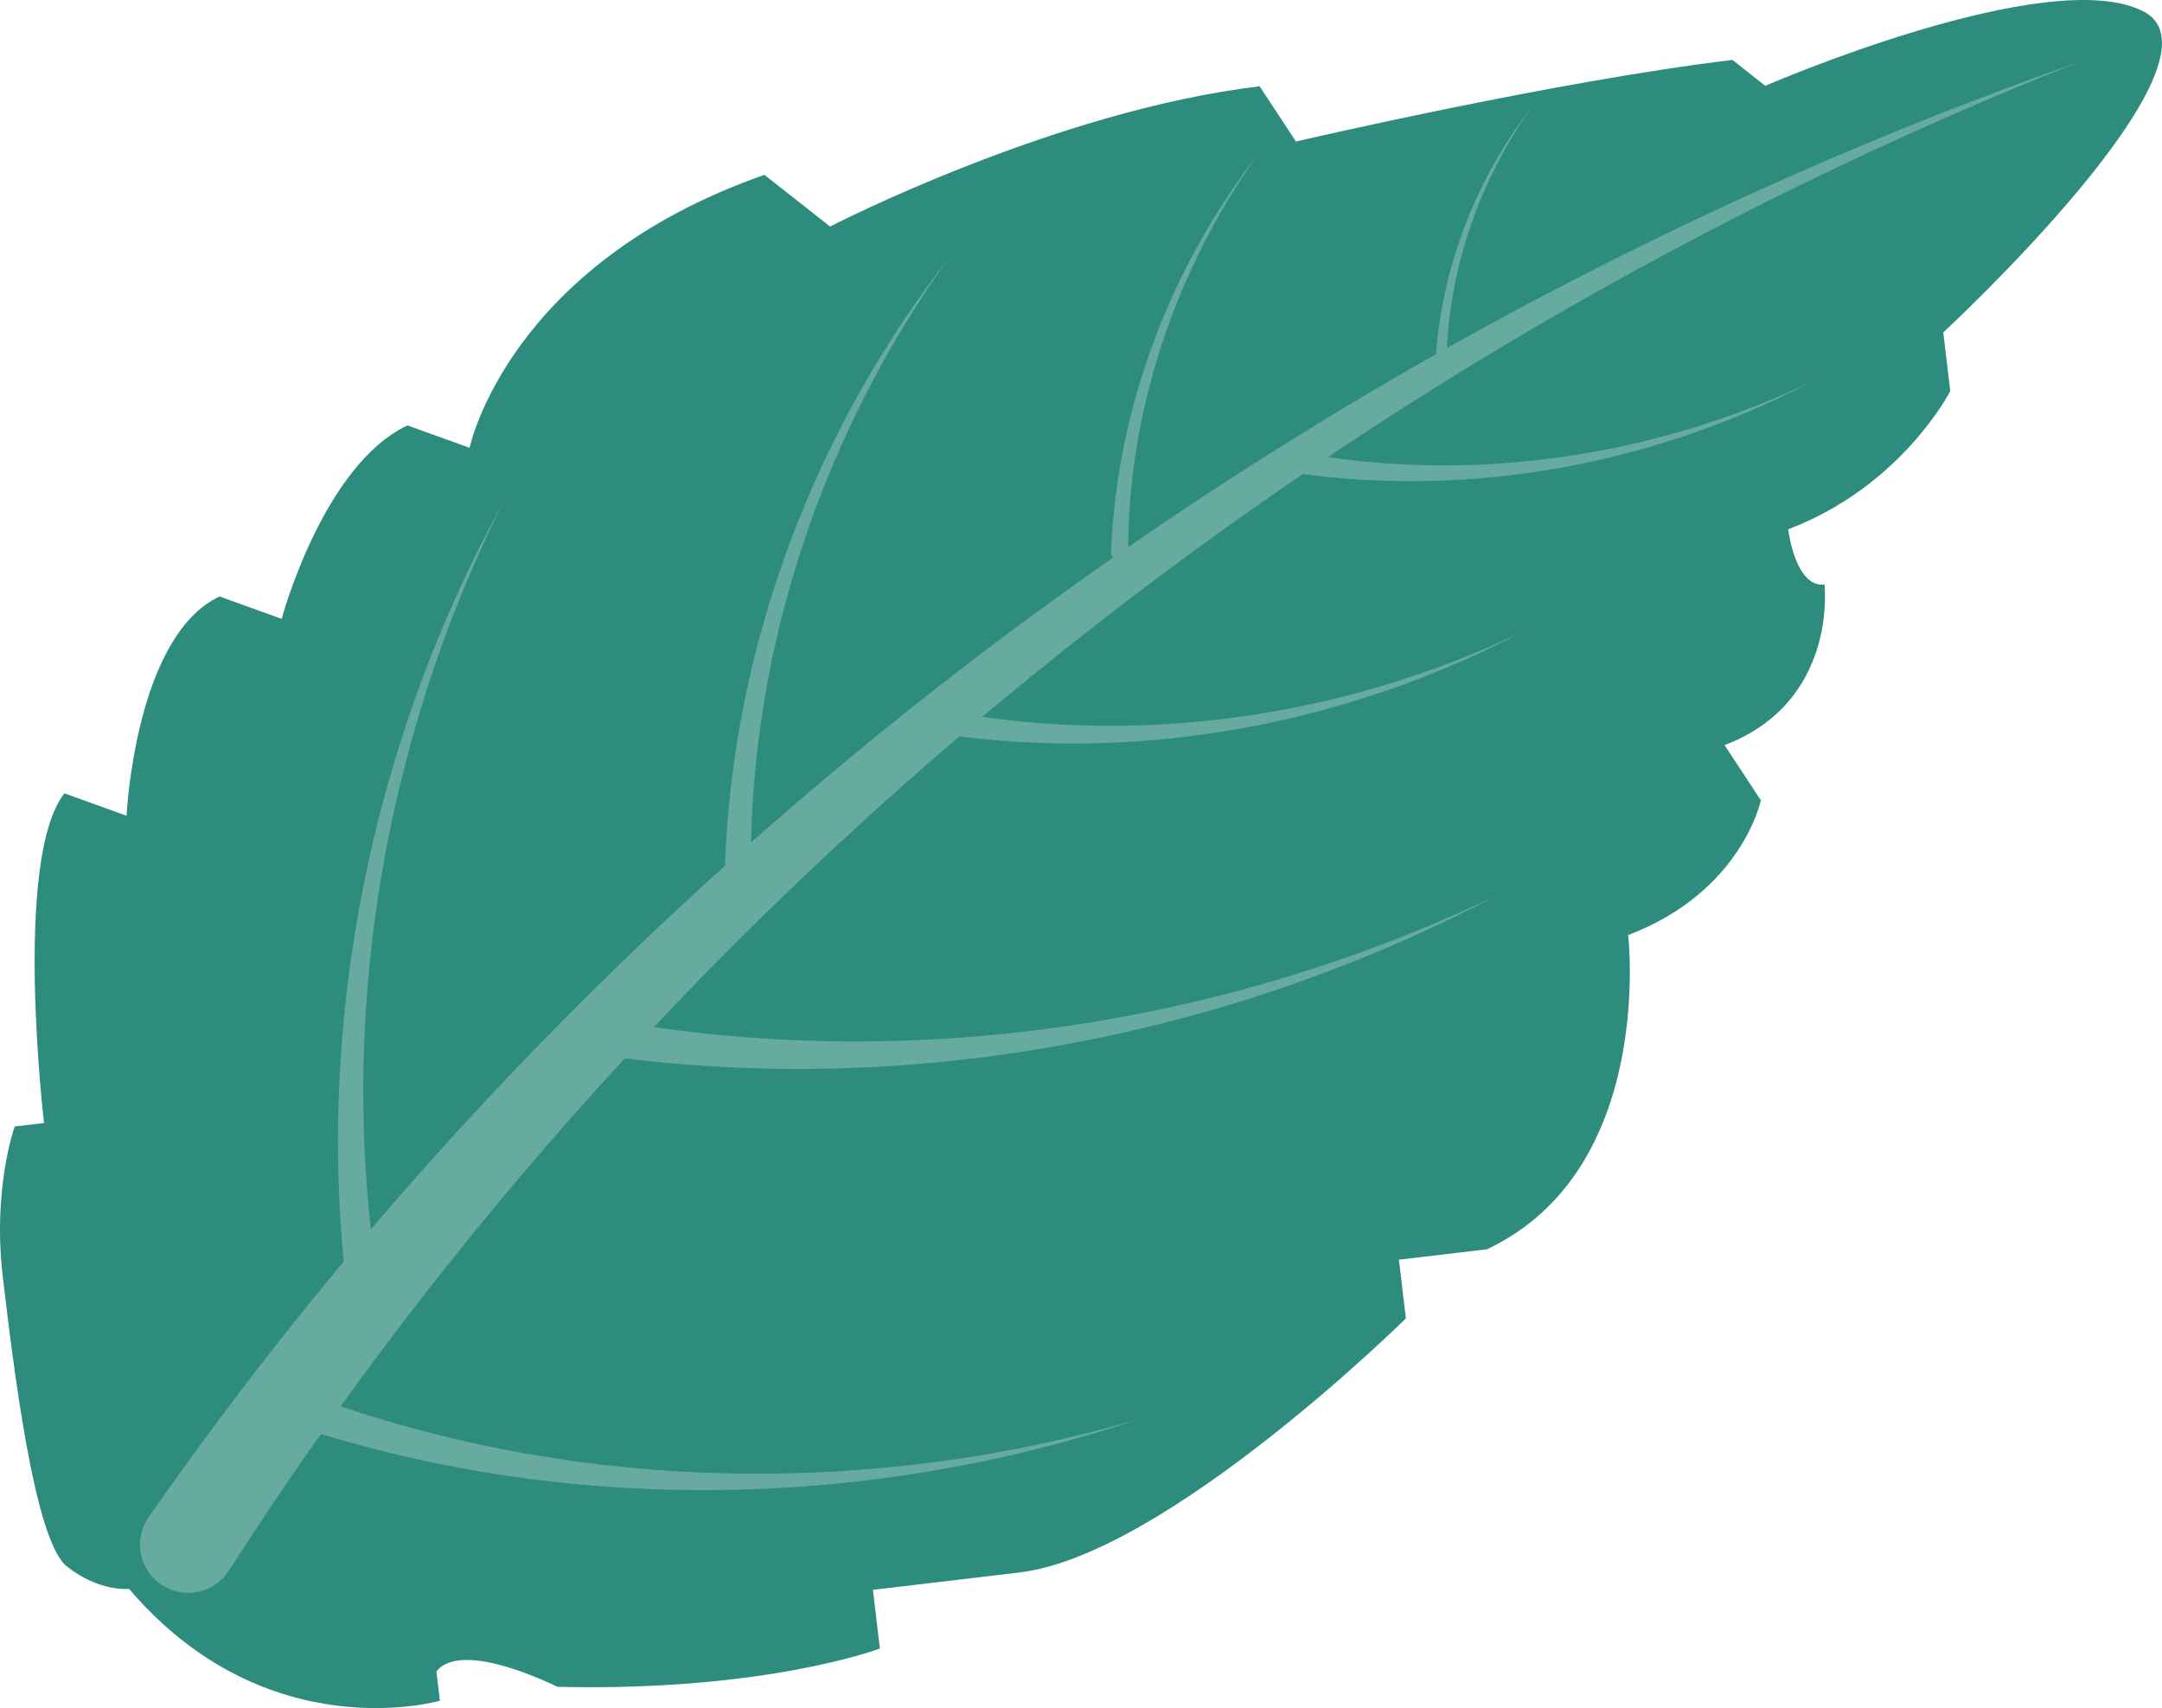 <svg xmlns="http://www.w3.org/2000/svg" x="0px" y="0px" viewBox="0 0 623.52 492.6" style="vertical-align: middle; max-width: 100%; width: 100%;" width="100%"><g>
	<path d="M37.22,458.22c0,0-8.46,1-17.92-6.45c-9.46-7.46-15.49-58.22-18.5-83.6   c-3.01-25.38,3.44-43.3,3.44-43.3l8.46-1c0,0-9.03-76.14,5.88-95.07l17.92,6.45c0,0,2.44-51.76,26.81-63.23l17.92,6.45   c0,0,11.9-44.31,36.28-55.78l17.92,6.45c0,0,10.9-52.77,85.03-78.72l18.93,14.91c0,0,64.67-33.41,123.89-40.44l10.47,15.92   c0,0,75.14-17.49,125.89-23.52l9.46,7.46c0,0,81.59-35.42,108.98-21.51s-57.64,92.63-57.64,92.63l2.01,16.92   c0,0-13.91,27.39-46.74,39.86c0,0,2.01,16.92,10.47,15.92c0,0,4.02,33.84-28.82,46.32l10.47,15.92c0,0-5.45,26.38-38.28,38.86   c0,0,8.03,67.68-40.72,90.62l-25.38,3.01l2.01,16.92c0,0-69.11,68.25-111.41,73.27l-16.92,2.01l-25.38,3.01l2.01,16.92   c0,0-32.84,12.48-93.06,11.04c0,0-27.39-13.91-34.84-4.44l1,8.46C126.84,490.48,77.09,504.96,37.22,458.22z" fill="rgb(45,140,125)"></path>
	<path d="M47.29,457.49c-7-4.08-9.06-13.28-4.43-19.93C177.73,243.88,377.52,95.78,599.79,17.8   C383.4,103.46,191.72,256.61,66.03,452.95C62,459.24,53.74,461.25,47.29,457.49L47.29,457.49z" fill="rgb(103,171,160)"></path>
	<path d="M415.59,108.07c-0.94,0.04-1.72-0.73-1.68-1.67c1.06-27.42,11.32-54.44,28.19-76.02   c-15.81,21.96-24.97,48.97-24.96,76.07C417.14,107.31,416.46,108.03,415.59,108.07L415.59,108.07z" fill="rgb(103,171,160)"></path>
	<path d="M323,161.63c-1.42,0.06-2.6-1.11-2.55-2.53c1.6-41.45,17.12-82.31,42.62-114.92   c-23.9,33.19-37.75,74.03-37.73,115C325.34,160.49,324.31,161.57,323,161.63L323,161.63z" fill="rgb(103,171,160)"></path>
	<path d="M212.99,252.36c-2.16,0.09-3.94-1.68-3.86-3.83c2.42-62.85,25.96-124.8,64.63-174.26   c-36.24,50.33-57.23,112.25-57.21,174.38C216.54,250.63,214.98,252.27,212.99,252.36L212.99,252.36z" fill="rgb(103,171,160)"></path>
	<path d="M105.66,376.85c-2.64,0.54-5.2-1.28-5.53-3.96c-9.57-78.05,7.11-159.21,44.94-227.96   c-34.67,69.35-48.21,149.97-35.77,226.63C109.7,374.02,108.1,376.35,105.66,376.85L105.66,376.85z" fill="rgb(103,171,160)"></path>
	<path d="M371.71,132.85c-0.38,1.7,0.77,3.38,2.5,3.63c50.39,7.14,103.11-2.67,148.06-26.32   c-45.3,21.59-97.63,29.38-147.08,20.4C373.59,130.27,372.06,131.28,371.71,132.85L371.71,132.85z" fill="rgb(103,171,160)"></path>
	<path d="M270.05,207.8c-0.43,1.91,0.86,3.79,2.8,4.06c56.47,8,115.55-2.99,165.92-29.49   c-50.76,24.2-109.4,32.92-164.83,22.86C272.16,204.91,270.45,206.04,270.05,207.8L270.05,207.8z" fill="rgb(103,171,160)"></path>
	<path d="M168.84,297.97c-0.67,2.97,1.34,5.89,4.35,6.32c87.86,12.44,179.78-4.65,258.16-45.89   c-78.98,37.65-170.22,51.22-256.46,35.57C172.13,293.48,169.46,295.23,168.84,297.97L168.84,297.97z" fill="rgb(103,171,160)"></path>
	<path d="M87.72,406.7c-1.03,2.56,0.34,5.47,2.98,6.29c76.8,23.86,161.52,21.88,237.62-3.67   C252.2,431.57,168.6,430.5,93.71,404C91.31,403.15,88.67,404.34,87.72,406.7L87.72,406.7z" fill="rgb(103,171,160)"></path>
</g></svg>